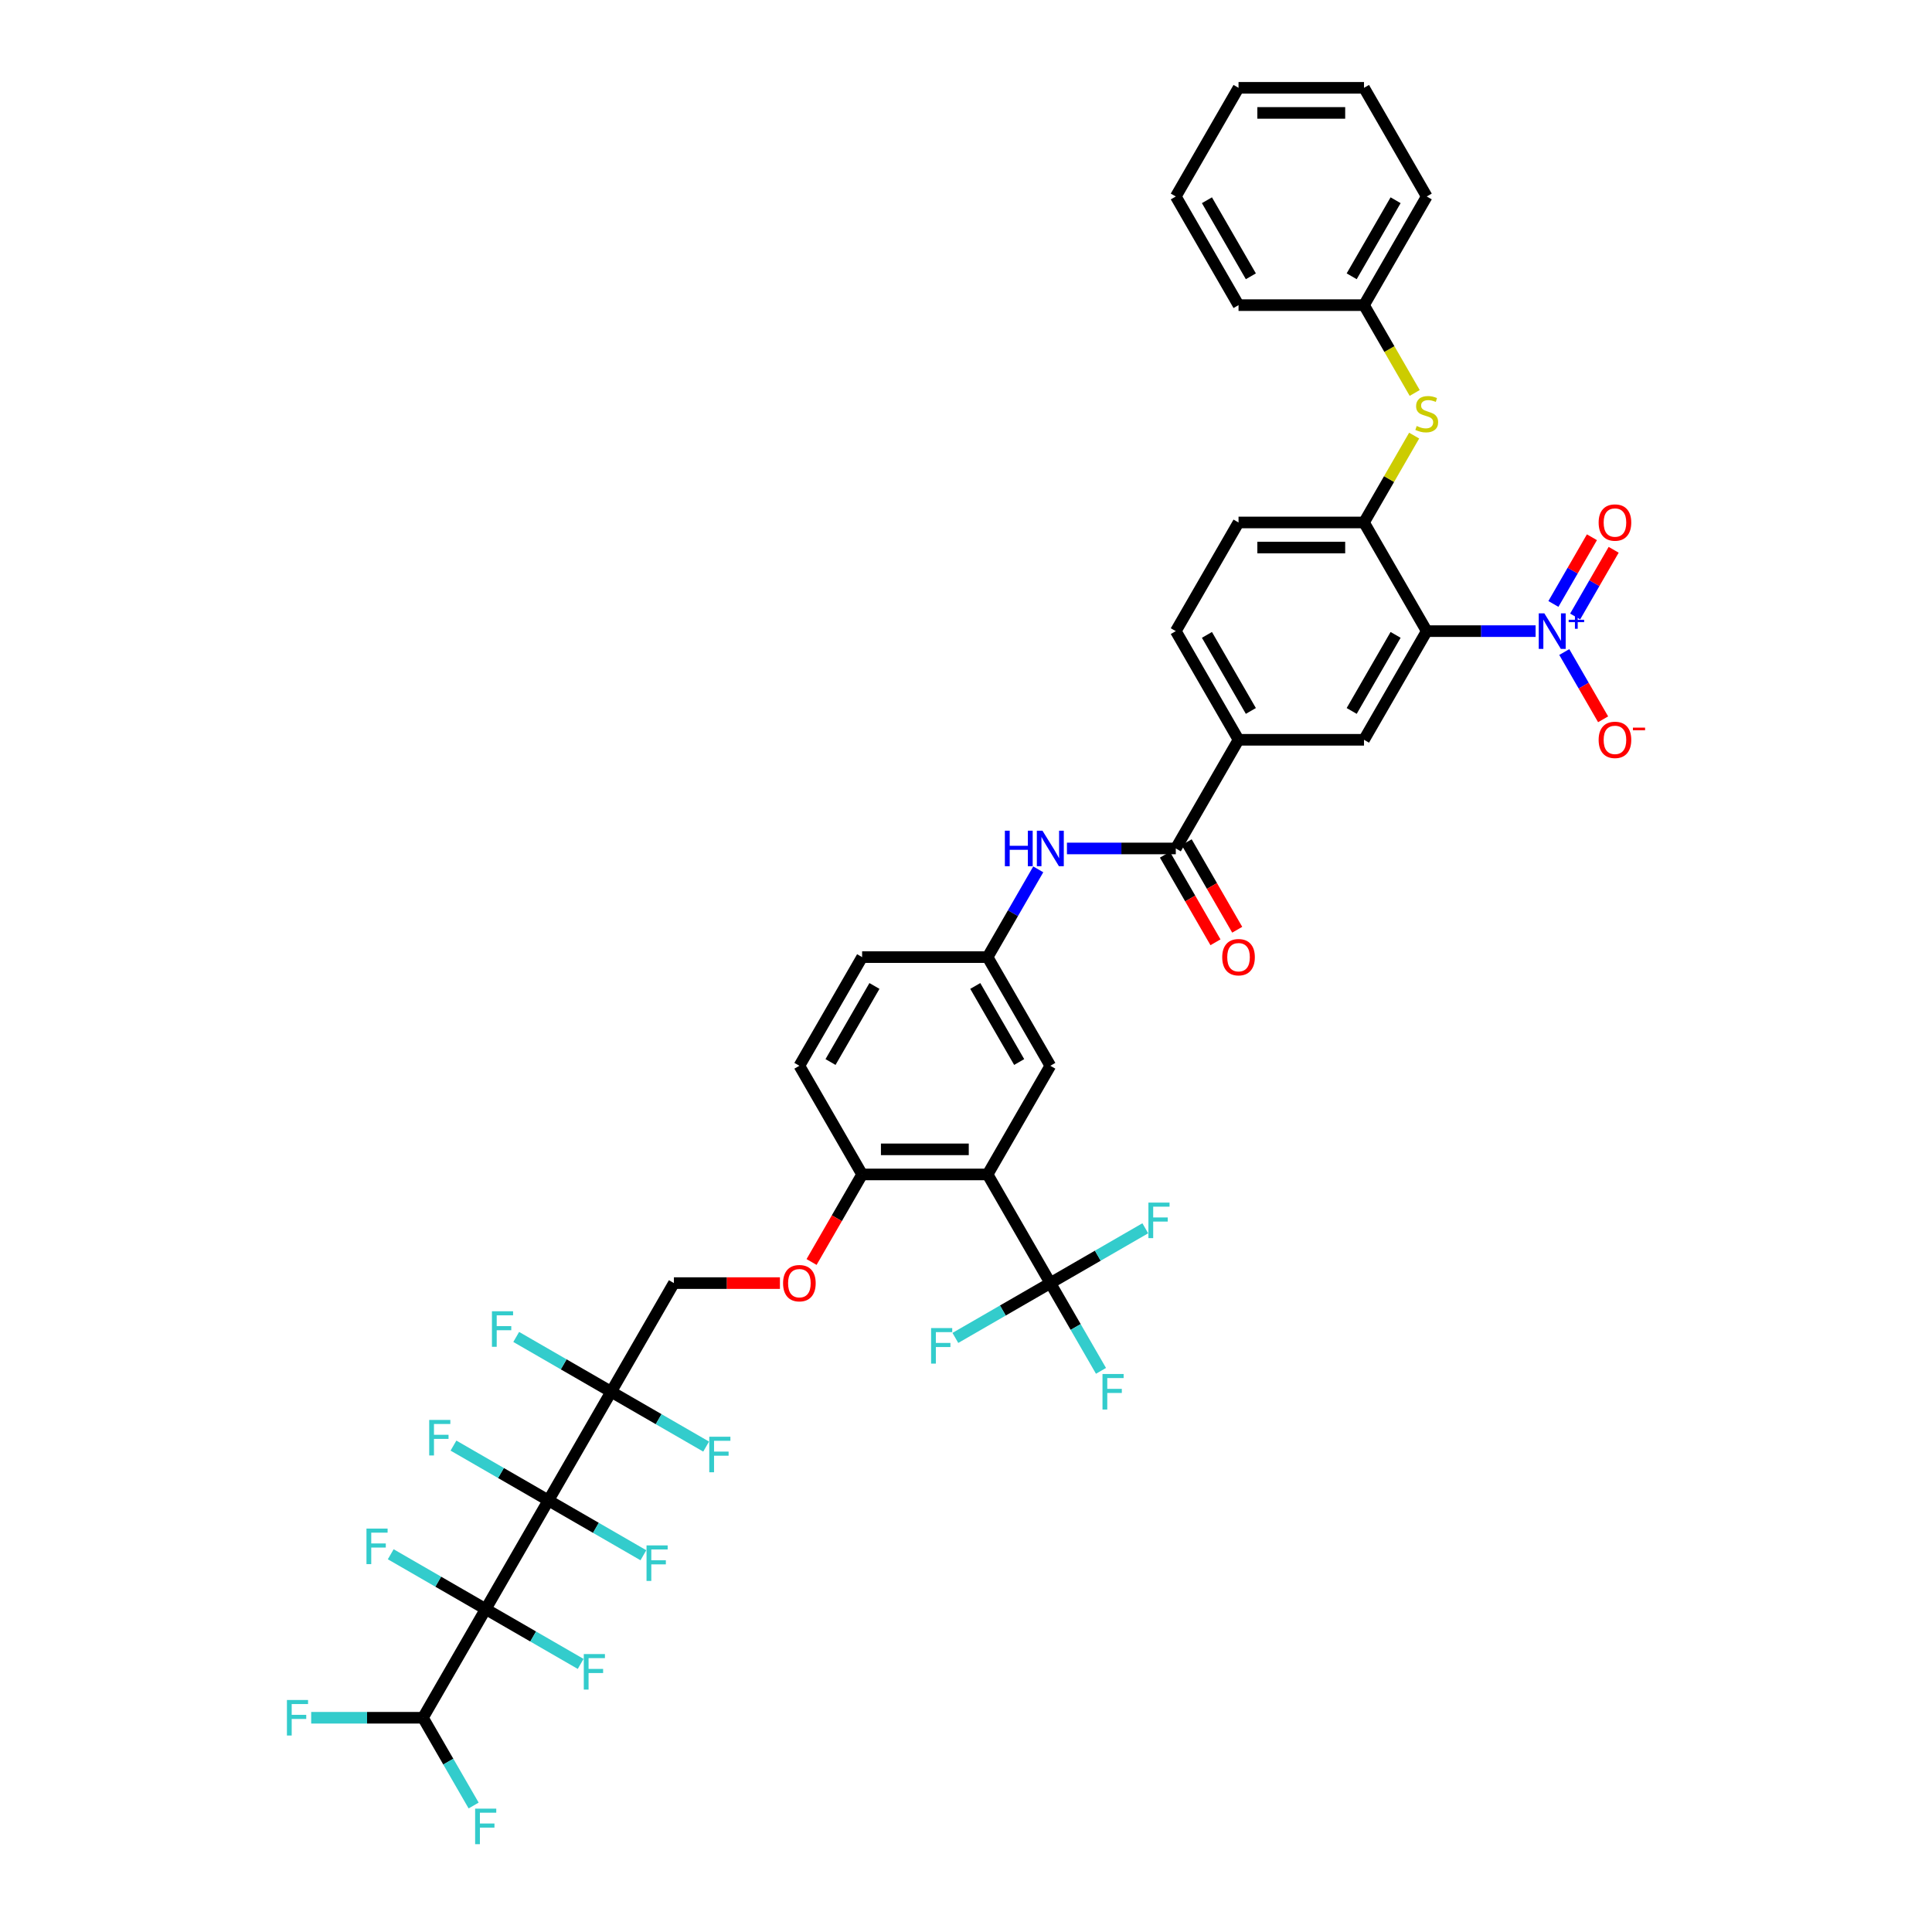 <?xml version='1.0' encoding='iso-8859-1'?>
<svg version='1.1' baseProfile='full'
              xmlns='http://www.w3.org/2000/svg'
                      xmlns:rdkit='http://www.rdkit.org/xml'
                      xmlns:xlink='http://www.w3.org/1999/xlink'
                  xml:space='preserve'
width='1000px' height='1000px' viewBox='0 0 1000 1000'>
<!-- END OF HEADER -->
<rect style='opacity:1.0;fill:#FFFFFF;stroke:none' width='1000' height='1000' x='0' y='0'> </rect>
<path class='bond-0' d='M 283.869,776.619 L 251.397,832.862' style='fill:none;fill-rule:evenodd;stroke:#000000;stroke-width:6px;stroke-linecap:butt;stroke-linejoin:miter;stroke-opacity:1' />
<path class='bond-2' d='M 283.869,776.619 L 316.341,720.376' style='fill:none;fill-rule:evenodd;stroke:#000000;stroke-width:6px;stroke-linecap:butt;stroke-linejoin:miter;stroke-opacity:1' />
<path class='bond-20' d='M 283.869,776.619 L 308.445,790.808' style='fill:none;fill-rule:evenodd;stroke:#000000;stroke-width:6px;stroke-linecap:butt;stroke-linejoin:miter;stroke-opacity:1' />
<path class='bond-20' d='M 308.445,790.808 L 333.02,804.997' style='fill:none;fill-rule:evenodd;stroke:#33CCCC;stroke-width:6px;stroke-linecap:butt;stroke-linejoin:miter;stroke-opacity:1' />
<path class='bond-21' d='M 283.869,776.619 L 259.293,762.43' style='fill:none;fill-rule:evenodd;stroke:#000000;stroke-width:6px;stroke-linecap:butt;stroke-linejoin:miter;stroke-opacity:1' />
<path class='bond-21' d='M 259.293,762.43 L 234.717,748.241' style='fill:none;fill-rule:evenodd;stroke:#33CCCC;stroke-width:6px;stroke-linecap:butt;stroke-linejoin:miter;stroke-opacity:1' />
<path class='bond-10' d='M 251.397,832.862 L 218.925,889.106' style='fill:none;fill-rule:evenodd;stroke:#000000;stroke-width:6px;stroke-linecap:butt;stroke-linejoin:miter;stroke-opacity:1' />
<path class='bond-22' d='M 251.397,832.862 L 275.973,847.051' style='fill:none;fill-rule:evenodd;stroke:#000000;stroke-width:6px;stroke-linecap:butt;stroke-linejoin:miter;stroke-opacity:1' />
<path class='bond-22' d='M 275.973,847.051 L 300.548,861.24' style='fill:none;fill-rule:evenodd;stroke:#33CCCC;stroke-width:6px;stroke-linecap:butt;stroke-linejoin:miter;stroke-opacity:1' />
<path class='bond-23' d='M 251.397,832.862 L 226.821,818.674' style='fill:none;fill-rule:evenodd;stroke:#000000;stroke-width:6px;stroke-linecap:butt;stroke-linejoin:miter;stroke-opacity:1' />
<path class='bond-23' d='M 226.821,818.674 L 202.245,804.485' style='fill:none;fill-rule:evenodd;stroke:#33CCCC;stroke-width:6px;stroke-linecap:butt;stroke-linejoin:miter;stroke-opacity:1' />
<path class='bond-1' d='M 738.479,326.672 L 706.007,382.915' style='fill:none;fill-rule:evenodd;stroke:#000000;stroke-width:6px;stroke-linecap:butt;stroke-linejoin:miter;stroke-opacity:1' />
<path class='bond-1' d='M 722.36,328.614 L 699.629,367.984' style='fill:none;fill-rule:evenodd;stroke:#000000;stroke-width:6px;stroke-linecap:butt;stroke-linejoin:miter;stroke-opacity:1' />
<path class='bond-3' d='M 738.479,326.672 L 766.652,326.672' style='fill:none;fill-rule:evenodd;stroke:#000000;stroke-width:6px;stroke-linecap:butt;stroke-linejoin:miter;stroke-opacity:1' />
<path class='bond-3' d='M 766.652,326.672 L 794.825,326.672' style='fill:none;fill-rule:evenodd;stroke:#0000FF;stroke-width:6px;stroke-linecap:butt;stroke-linejoin:miter;stroke-opacity:1' />
<path class='bond-43' d='M 738.479,326.672 L 706.007,270.428' style='fill:none;fill-rule:evenodd;stroke:#000000;stroke-width:6px;stroke-linecap:butt;stroke-linejoin:miter;stroke-opacity:1' />
<path class='bond-16' d='M 316.341,720.376 L 348.813,664.132' style='fill:none;fill-rule:evenodd;stroke:#000000;stroke-width:6px;stroke-linecap:butt;stroke-linejoin:miter;stroke-opacity:1' />
<path class='bond-26' d='M 316.341,720.376 L 291.765,706.187' style='fill:none;fill-rule:evenodd;stroke:#000000;stroke-width:6px;stroke-linecap:butt;stroke-linejoin:miter;stroke-opacity:1' />
<path class='bond-26' d='M 291.765,706.187 L 267.19,691.998' style='fill:none;fill-rule:evenodd;stroke:#33CCCC;stroke-width:6px;stroke-linecap:butt;stroke-linejoin:miter;stroke-opacity:1' />
<path class='bond-27' d='M 316.341,720.376 L 340.917,734.564' style='fill:none;fill-rule:evenodd;stroke:#000000;stroke-width:6px;stroke-linecap:butt;stroke-linejoin:miter;stroke-opacity:1' />
<path class='bond-27' d='M 340.917,734.564 L 365.493,748.753' style='fill:none;fill-rule:evenodd;stroke:#33CCCC;stroke-width:6px;stroke-linecap:butt;stroke-linejoin:miter;stroke-opacity:1' />
<path class='bond-15' d='M 809.67,337.491 L 819.72,354.898' style='fill:none;fill-rule:evenodd;stroke:#0000FF;stroke-width:6px;stroke-linecap:butt;stroke-linejoin:miter;stroke-opacity:1' />
<path class='bond-15' d='M 819.72,354.898 L 829.769,372.304' style='fill:none;fill-rule:evenodd;stroke:#FF0000;stroke-width:6px;stroke-linecap:butt;stroke-linejoin:miter;stroke-opacity:1' />
<path class='bond-17' d='M 815.295,319.099 L 825.262,301.836' style='fill:none;fill-rule:evenodd;stroke:#0000FF;stroke-width:6px;stroke-linecap:butt;stroke-linejoin:miter;stroke-opacity:1' />
<path class='bond-17' d='M 825.262,301.836 L 835.229,284.573' style='fill:none;fill-rule:evenodd;stroke:#FF0000;stroke-width:6px;stroke-linecap:butt;stroke-linejoin:miter;stroke-opacity:1' />
<path class='bond-17' d='M 804.046,312.605 L 814.013,295.341' style='fill:none;fill-rule:evenodd;stroke:#0000FF;stroke-width:6px;stroke-linecap:butt;stroke-linejoin:miter;stroke-opacity:1' />
<path class='bond-17' d='M 814.013,295.341 L 823.98,278.078' style='fill:none;fill-rule:evenodd;stroke:#FF0000;stroke-width:6px;stroke-linecap:butt;stroke-linejoin:miter;stroke-opacity:1' />
<path class='bond-4' d='M 511.174,607.889 L 446.23,607.889' style='fill:none;fill-rule:evenodd;stroke:#000000;stroke-width:6px;stroke-linecap:butt;stroke-linejoin:miter;stroke-opacity:1' />
<path class='bond-4' d='M 501.432,594.9 L 455.971,594.9' style='fill:none;fill-rule:evenodd;stroke:#000000;stroke-width:6px;stroke-linecap:butt;stroke-linejoin:miter;stroke-opacity:1' />
<path class='bond-5' d='M 511.174,607.889 L 543.646,664.132' style='fill:none;fill-rule:evenodd;stroke:#000000;stroke-width:6px;stroke-linecap:butt;stroke-linejoin:miter;stroke-opacity:1' />
<path class='bond-14' d='M 511.174,607.889 L 543.646,551.645' style='fill:none;fill-rule:evenodd;stroke:#000000;stroke-width:6px;stroke-linecap:butt;stroke-linejoin:miter;stroke-opacity:1' />
<path class='bond-29' d='M 543.646,664.132 L 556.759,686.844' style='fill:none;fill-rule:evenodd;stroke:#000000;stroke-width:6px;stroke-linecap:butt;stroke-linejoin:miter;stroke-opacity:1' />
<path class='bond-29' d='M 556.759,686.844 L 569.872,709.556' style='fill:none;fill-rule:evenodd;stroke:#33CCCC;stroke-width:6px;stroke-linecap:butt;stroke-linejoin:miter;stroke-opacity:1' />
<path class='bond-30' d='M 543.646,664.132 L 519.07,678.321' style='fill:none;fill-rule:evenodd;stroke:#000000;stroke-width:6px;stroke-linecap:butt;stroke-linejoin:miter;stroke-opacity:1' />
<path class='bond-30' d='M 519.07,678.321 L 494.495,692.51' style='fill:none;fill-rule:evenodd;stroke:#33CCCC;stroke-width:6px;stroke-linecap:butt;stroke-linejoin:miter;stroke-opacity:1' />
<path class='bond-31' d='M 543.646,664.132 L 568.222,649.943' style='fill:none;fill-rule:evenodd;stroke:#000000;stroke-width:6px;stroke-linecap:butt;stroke-linejoin:miter;stroke-opacity:1' />
<path class='bond-31' d='M 568.222,649.943 L 592.798,635.755' style='fill:none;fill-rule:evenodd;stroke:#33CCCC;stroke-width:6px;stroke-linecap:butt;stroke-linejoin:miter;stroke-opacity:1' />
<path class='bond-6' d='M 608.591,439.159 L 580.418,439.159' style='fill:none;fill-rule:evenodd;stroke:#000000;stroke-width:6px;stroke-linecap:butt;stroke-linejoin:miter;stroke-opacity:1' />
<path class='bond-6' d='M 580.418,439.159 L 552.245,439.159' style='fill:none;fill-rule:evenodd;stroke:#0000FF;stroke-width:6px;stroke-linecap:butt;stroke-linejoin:miter;stroke-opacity:1' />
<path class='bond-9' d='M 608.591,439.159 L 641.063,382.915' style='fill:none;fill-rule:evenodd;stroke:#000000;stroke-width:6px;stroke-linecap:butt;stroke-linejoin:miter;stroke-opacity:1' />
<path class='bond-24' d='M 602.966,442.406 L 616.049,465.066' style='fill:none;fill-rule:evenodd;stroke:#000000;stroke-width:6px;stroke-linecap:butt;stroke-linejoin:miter;stroke-opacity:1' />
<path class='bond-24' d='M 616.049,465.066 L 629.132,487.726' style='fill:none;fill-rule:evenodd;stroke:#FF0000;stroke-width:6px;stroke-linecap:butt;stroke-linejoin:miter;stroke-opacity:1' />
<path class='bond-24' d='M 614.215,435.911 L 627.298,458.571' style='fill:none;fill-rule:evenodd;stroke:#000000;stroke-width:6px;stroke-linecap:butt;stroke-linejoin:miter;stroke-opacity:1' />
<path class='bond-24' d='M 627.298,458.571 L 640.38,481.231' style='fill:none;fill-rule:evenodd;stroke:#FF0000;stroke-width:6px;stroke-linecap:butt;stroke-linejoin:miter;stroke-opacity:1' />
<path class='bond-7' d='M 706.007,270.428 L 641.063,270.428' style='fill:none;fill-rule:evenodd;stroke:#000000;stroke-width:6px;stroke-linecap:butt;stroke-linejoin:miter;stroke-opacity:1' />
<path class='bond-7' d='M 696.265,283.417 L 650.804,283.417' style='fill:none;fill-rule:evenodd;stroke:#000000;stroke-width:6px;stroke-linecap:butt;stroke-linejoin:miter;stroke-opacity:1' />
<path class='bond-12' d='M 706.007,270.428 L 718.985,247.95' style='fill:none;fill-rule:evenodd;stroke:#000000;stroke-width:6px;stroke-linecap:butt;stroke-linejoin:miter;stroke-opacity:1' />
<path class='bond-12' d='M 718.985,247.95 L 731.962,225.472' style='fill:none;fill-rule:evenodd;stroke:#CCCC00;stroke-width:6px;stroke-linecap:butt;stroke-linejoin:miter;stroke-opacity:1' />
<path class='bond-8' d='M 706.007,382.915 L 641.063,382.915' style='fill:none;fill-rule:evenodd;stroke:#000000;stroke-width:6px;stroke-linecap:butt;stroke-linejoin:miter;stroke-opacity:1' />
<path class='bond-28' d='M 641.063,382.915 L 608.591,326.672' style='fill:none;fill-rule:evenodd;stroke:#000000;stroke-width:6px;stroke-linecap:butt;stroke-linejoin:miter;stroke-opacity:1' />
<path class='bond-28' d='M 647.441,367.984 L 624.71,328.614' style='fill:none;fill-rule:evenodd;stroke:#000000;stroke-width:6px;stroke-linecap:butt;stroke-linejoin:miter;stroke-opacity:1' />
<path class='bond-33' d='M 218.925,889.106 L 232.037,911.818' style='fill:none;fill-rule:evenodd;stroke:#000000;stroke-width:6px;stroke-linecap:butt;stroke-linejoin:miter;stroke-opacity:1' />
<path class='bond-33' d='M 232.037,911.818 L 245.15,934.53' style='fill:none;fill-rule:evenodd;stroke:#33CCCC;stroke-width:6px;stroke-linecap:butt;stroke-linejoin:miter;stroke-opacity:1' />
<path class='bond-34' d='M 218.925,889.106 L 189.998,889.106' style='fill:none;fill-rule:evenodd;stroke:#000000;stroke-width:6px;stroke-linecap:butt;stroke-linejoin:miter;stroke-opacity:1' />
<path class='bond-34' d='M 189.998,889.106 L 161.072,889.106' style='fill:none;fill-rule:evenodd;stroke:#33CCCC;stroke-width:6px;stroke-linecap:butt;stroke-linejoin:miter;stroke-opacity:1' />
<path class='bond-11' d='M 537.399,449.978 L 524.287,472.69' style='fill:none;fill-rule:evenodd;stroke:#0000FF;stroke-width:6px;stroke-linecap:butt;stroke-linejoin:miter;stroke-opacity:1' />
<path class='bond-11' d='M 524.287,472.69 L 511.174,495.402' style='fill:none;fill-rule:evenodd;stroke:#000000;stroke-width:6px;stroke-linecap:butt;stroke-linejoin:miter;stroke-opacity:1' />
<path class='bond-35' d='M 732.247,203.391 L 719.127,180.666' style='fill:none;fill-rule:evenodd;stroke:#CCCC00;stroke-width:6px;stroke-linecap:butt;stroke-linejoin:miter;stroke-opacity:1' />
<path class='bond-35' d='M 719.127,180.666 L 706.007,157.941' style='fill:none;fill-rule:evenodd;stroke:#000000;stroke-width:6px;stroke-linecap:butt;stroke-linejoin:miter;stroke-opacity:1' />
<path class='bond-13' d='M 446.23,607.889 L 433.147,630.549' style='fill:none;fill-rule:evenodd;stroke:#000000;stroke-width:6px;stroke-linecap:butt;stroke-linejoin:miter;stroke-opacity:1' />
<path class='bond-13' d='M 433.147,630.549 L 420.064,653.209' style='fill:none;fill-rule:evenodd;stroke:#FF0000;stroke-width:6px;stroke-linecap:butt;stroke-linejoin:miter;stroke-opacity:1' />
<path class='bond-32' d='M 446.23,607.889 L 413.758,551.645' style='fill:none;fill-rule:evenodd;stroke:#000000;stroke-width:6px;stroke-linecap:butt;stroke-linejoin:miter;stroke-opacity:1' />
<path class='bond-42' d='M 543.646,551.645 L 511.174,495.402' style='fill:none;fill-rule:evenodd;stroke:#000000;stroke-width:6px;stroke-linecap:butt;stroke-linejoin:miter;stroke-opacity:1' />
<path class='bond-42' d='M 527.527,549.703 L 504.796,510.333' style='fill:none;fill-rule:evenodd;stroke:#000000;stroke-width:6px;stroke-linecap:butt;stroke-linejoin:miter;stroke-opacity:1' />
<path class='bond-19' d='M 348.813,664.132 L 376.252,664.132' style='fill:none;fill-rule:evenodd;stroke:#000000;stroke-width:6px;stroke-linecap:butt;stroke-linejoin:miter;stroke-opacity:1' />
<path class='bond-19' d='M 376.252,664.132 L 403.691,664.132' style='fill:none;fill-rule:evenodd;stroke:#FF0000;stroke-width:6px;stroke-linecap:butt;stroke-linejoin:miter;stroke-opacity:1' />
<path class='bond-18' d='M 511.174,495.402 L 446.23,495.402' style='fill:none;fill-rule:evenodd;stroke:#000000;stroke-width:6px;stroke-linecap:butt;stroke-linejoin:miter;stroke-opacity:1' />
<path class='bond-25' d='M 641.063,270.428 L 608.591,326.672' style='fill:none;fill-rule:evenodd;stroke:#000000;stroke-width:6px;stroke-linecap:butt;stroke-linejoin:miter;stroke-opacity:1' />
<path class='bond-36' d='M 413.758,551.645 L 446.23,495.402' style='fill:none;fill-rule:evenodd;stroke:#000000;stroke-width:6px;stroke-linecap:butt;stroke-linejoin:miter;stroke-opacity:1' />
<path class='bond-36' d='M 429.877,549.703 L 452.608,510.333' style='fill:none;fill-rule:evenodd;stroke:#000000;stroke-width:6px;stroke-linecap:butt;stroke-linejoin:miter;stroke-opacity:1' />
<path class='bond-37' d='M 706.007,157.941 L 738.479,101.698' style='fill:none;fill-rule:evenodd;stroke:#000000;stroke-width:6px;stroke-linecap:butt;stroke-linejoin:miter;stroke-opacity:1' />
<path class='bond-37' d='M 699.629,143.01 L 722.36,103.64' style='fill:none;fill-rule:evenodd;stroke:#000000;stroke-width:6px;stroke-linecap:butt;stroke-linejoin:miter;stroke-opacity:1' />
<path class='bond-38' d='M 706.007,157.941 L 641.063,157.941' style='fill:none;fill-rule:evenodd;stroke:#000000;stroke-width:6px;stroke-linecap:butt;stroke-linejoin:miter;stroke-opacity:1' />
<path class='bond-39' d='M 738.479,101.698 L 706.007,45.455' style='fill:none;fill-rule:evenodd;stroke:#000000;stroke-width:6px;stroke-linecap:butt;stroke-linejoin:miter;stroke-opacity:1' />
<path class='bond-40' d='M 641.063,157.941 L 608.591,101.698' style='fill:none;fill-rule:evenodd;stroke:#000000;stroke-width:6px;stroke-linecap:butt;stroke-linejoin:miter;stroke-opacity:1' />
<path class='bond-40' d='M 647.441,143.01 L 624.71,103.64' style='fill:none;fill-rule:evenodd;stroke:#000000;stroke-width:6px;stroke-linecap:butt;stroke-linejoin:miter;stroke-opacity:1' />
<path class='bond-44' d='M 706.007,45.455 L 641.063,45.455' style='fill:none;fill-rule:evenodd;stroke:#000000;stroke-width:6px;stroke-linecap:butt;stroke-linejoin:miter;stroke-opacity:1' />
<path class='bond-44' d='M 696.265,58.443 L 650.804,58.443' style='fill:none;fill-rule:evenodd;stroke:#000000;stroke-width:6px;stroke-linecap:butt;stroke-linejoin:miter;stroke-opacity:1' />
<path class='bond-41' d='M 608.591,101.698 L 641.063,45.455' style='fill:none;fill-rule:evenodd;stroke:#000000;stroke-width:6px;stroke-linecap:butt;stroke-linejoin:miter;stroke-opacity:1' />
<path  class='atom-4' d='M 799.358 317.476
L 805.385 327.217
Q 805.982 328.178, 806.943 329.919
Q 807.905 331.659, 807.957 331.763
L 807.957 317.476
L 810.398 317.476
L 810.398 335.868
L 807.879 335.868
L 801.41 325.217
Q 800.657 323.97, 799.852 322.541
Q 799.072 321.112, 798.838 320.671
L 798.838 335.868
L 796.448 335.868
L 796.448 317.476
L 799.358 317.476
' fill='#0000FF'/>
<path  class='atom-4' d='M 811.942 320.791
L 815.182 320.791
L 815.182 317.379
L 816.622 317.379
L 816.622 320.791
L 819.948 320.791
L 819.948 322.025
L 816.622 322.025
L 816.622 325.454
L 815.182 325.454
L 815.182 322.025
L 811.942 322.025
L 811.942 320.791
' fill='#0000FF'/>
<path  class='atom-12' d='M 520.123 429.962
L 522.617 429.962
L 522.617 437.782
L 532.021 437.782
L 532.021 429.962
L 534.515 429.962
L 534.515 448.355
L 532.021 448.355
L 532.021 439.86
L 522.617 439.86
L 522.617 448.355
L 520.123 448.355
L 520.123 429.962
' fill='#0000FF'/>
<path  class='atom-12' d='M 539.581 429.962
L 545.608 439.704
Q 546.205 440.665, 547.166 442.406
Q 548.127 444.146, 548.179 444.25
L 548.179 429.962
L 550.621 429.962
L 550.621 448.355
L 548.101 448.355
L 541.633 437.704
Q 540.88 436.457, 540.074 435.028
Q 539.295 433.599, 539.061 433.158
L 539.061 448.355
L 536.671 448.355
L 536.671 429.962
L 539.581 429.962
' fill='#0000FF'/>
<path  class='atom-13' d='M 733.284 220.497
Q 733.491 220.575, 734.349 220.939
Q 735.206 221.303, 736.141 221.537
Q 737.102 221.744, 738.038 221.744
Q 739.778 221.744, 740.791 220.913
Q 741.804 220.056, 741.804 218.575
Q 741.804 217.562, 741.285 216.938
Q 740.791 216.315, 740.012 215.977
Q 739.233 215.64, 737.934 215.25
Q 736.297 214.756, 735.31 214.289
Q 734.349 213.821, 733.647 212.834
Q 732.972 211.847, 732.972 210.184
Q 732.972 207.872, 734.531 206.443
Q 736.115 205.015, 739.233 205.015
Q 741.363 205.015, 743.779 206.028
L 743.181 208.028
Q 740.973 207.119, 739.31 207.119
Q 737.518 207.119, 736.531 207.872
Q 735.544 208.6, 735.57 209.873
Q 735.57 210.86, 736.063 211.457
Q 736.583 212.055, 737.31 212.392
Q 738.064 212.73, 739.31 213.12
Q 740.973 213.639, 741.96 214.159
Q 742.947 214.678, 743.649 215.743
Q 744.376 216.783, 744.376 218.575
Q 744.376 221.121, 742.662 222.498
Q 740.973 223.849, 738.141 223.849
Q 736.505 223.849, 735.258 223.485
Q 734.037 223.147, 732.582 222.55
L 733.284 220.497
' fill='#CCCC00'/>
<path  class='atom-16' d='M 827.453 382.967
Q 827.453 378.551, 829.635 376.083
Q 831.817 373.615, 835.896 373.615
Q 839.974 373.615, 842.156 376.083
Q 844.338 378.551, 844.338 382.967
Q 844.338 387.435, 842.13 389.981
Q 839.922 392.501, 835.896 392.501
Q 831.843 392.501, 829.635 389.981
Q 827.453 387.461, 827.453 382.967
M 835.896 390.423
Q 838.701 390.423, 840.208 388.552
Q 841.741 386.656, 841.741 382.967
Q 841.741 379.356, 840.208 377.538
Q 838.701 375.693, 835.896 375.693
Q 833.09 375.693, 831.557 377.512
Q 830.051 379.33, 830.051 382.967
Q 830.051 386.682, 831.557 388.552
Q 833.09 390.423, 835.896 390.423
' fill='#FF0000'/>
<path  class='atom-16' d='M 845.196 376.617
L 851.488 376.617
L 851.488 377.989
L 845.196 377.989
L 845.196 376.617
' fill='#FF0000'/>
<path  class='atom-18' d='M 827.453 270.48
Q 827.453 266.064, 829.635 263.596
Q 831.817 261.128, 835.896 261.128
Q 839.974 261.128, 842.156 263.596
Q 844.338 266.064, 844.338 270.48
Q 844.338 274.948, 842.13 277.494
Q 839.922 280.014, 835.896 280.014
Q 831.843 280.014, 829.635 277.494
Q 827.453 274.974, 827.453 270.48
M 835.896 277.936
Q 838.701 277.936, 840.208 276.065
Q 841.741 274.169, 841.741 270.48
Q 841.741 266.869, 840.208 265.051
Q 838.701 263.206, 835.896 263.206
Q 833.09 263.206, 831.557 265.025
Q 830.051 266.843, 830.051 270.48
Q 830.051 274.195, 831.557 276.065
Q 833.09 277.936, 835.896 277.936
' fill='#FF0000'/>
<path  class='atom-20' d='M 405.315 664.184
Q 405.315 659.768, 407.497 657.3
Q 409.679 654.832, 413.758 654.832
Q 417.836 654.832, 420.018 657.3
Q 422.2 659.768, 422.2 664.184
Q 422.2 668.652, 419.992 671.198
Q 417.784 673.718, 413.758 673.718
Q 409.705 673.718, 407.497 671.198
Q 405.315 668.678, 405.315 664.184
M 413.758 671.64
Q 416.563 671.64, 418.07 669.769
Q 419.603 667.873, 419.603 664.184
Q 419.603 660.573, 418.07 658.755
Q 416.563 656.91, 413.758 656.91
Q 410.952 656.91, 409.419 658.729
Q 407.913 660.547, 407.913 664.184
Q 407.913 667.899, 409.419 669.769
Q 410.952 671.64, 413.758 671.64
' fill='#FF0000'/>
<path  class='atom-21' d='M 334.644 799.895
L 345.581 799.895
L 345.581 801.999
L 337.112 801.999
L 337.112 807.585
L 344.646 807.585
L 344.646 809.715
L 337.112 809.715
L 337.112 818.287
L 334.644 818.287
L 334.644 799.895
' fill='#33CCCC'/>
<path  class='atom-22' d='M 222.157 734.951
L 233.094 734.951
L 233.094 737.055
L 224.625 737.055
L 224.625 742.64
L 232.159 742.64
L 232.159 744.77
L 224.625 744.77
L 224.625 753.343
L 222.157 753.343
L 222.157 734.951
' fill='#33CCCC'/>
<path  class='atom-23' d='M 302.172 856.139
L 313.109 856.139
L 313.109 858.243
L 304.64 858.243
L 304.64 863.828
L 312.173 863.828
L 312.173 865.958
L 304.64 865.958
L 304.64 874.531
L 302.172 874.531
L 302.172 856.139
' fill='#33CCCC'/>
<path  class='atom-24' d='M 189.685 791.194
L 200.622 791.194
L 200.622 793.298
L 192.153 793.298
L 192.153 798.884
L 199.686 798.884
L 199.686 801.014
L 192.153 801.014
L 192.153 809.586
L 189.685 809.586
L 189.685 791.194
' fill='#33CCCC'/>
<path  class='atom-25' d='M 632.62 495.454
Q 632.62 491.038, 634.802 488.57
Q 636.984 486.102, 641.063 486.102
Q 645.141 486.102, 647.323 488.57
Q 649.505 491.038, 649.505 495.454
Q 649.505 499.922, 647.297 502.468
Q 645.089 504.988, 641.063 504.988
Q 637.01 504.988, 634.802 502.468
Q 632.62 499.948, 632.62 495.454
M 641.063 502.91
Q 643.868 502.91, 645.375 501.039
Q 646.908 499.143, 646.908 495.454
Q 646.908 491.843, 645.375 490.025
Q 643.868 488.18, 641.063 488.18
Q 638.257 488.18, 636.724 489.999
Q 635.218 491.817, 635.218 495.454
Q 635.218 499.169, 636.724 501.039
Q 638.257 502.91, 641.063 502.91
' fill='#FF0000'/>
<path  class='atom-27' d='M 254.629 678.707
L 265.566 678.707
L 265.566 680.812
L 257.097 680.812
L 257.097 686.397
L 264.631 686.397
L 264.631 688.527
L 257.097 688.527
L 257.097 697.1
L 254.629 697.1
L 254.629 678.707
' fill='#33CCCC'/>
<path  class='atom-28' d='M 367.116 743.652
L 378.053 743.652
L 378.053 745.756
L 369.584 745.756
L 369.584 751.341
L 377.118 751.341
L 377.118 753.471
L 369.584 753.471
L 369.584 762.044
L 367.116 762.044
L 367.116 743.652
' fill='#33CCCC'/>
<path  class='atom-30' d='M 570.65 711.18
L 581.587 711.18
L 581.587 713.284
L 573.118 713.284
L 573.118 718.869
L 580.651 718.869
L 580.651 720.999
L 573.118 720.999
L 573.118 729.572
L 570.65 729.572
L 570.65 711.18
' fill='#33CCCC'/>
<path  class='atom-31' d='M 481.934 687.408
L 492.871 687.408
L 492.871 689.512
L 484.402 689.512
L 484.402 695.098
L 491.936 695.098
L 491.936 697.228
L 484.402 697.228
L 484.402 705.8
L 481.934 705.8
L 481.934 687.408
' fill='#33CCCC'/>
<path  class='atom-32' d='M 594.421 622.464
L 605.358 622.464
L 605.358 624.568
L 596.889 624.568
L 596.889 630.153
L 604.423 630.153
L 604.423 632.284
L 596.889 632.284
L 596.889 640.856
L 594.421 640.856
L 594.421 622.464
' fill='#33CCCC'/>
<path  class='atom-34' d='M 245.928 936.153
L 256.865 936.153
L 256.865 938.257
L 248.396 938.257
L 248.396 943.843
L 255.93 943.843
L 255.93 945.973
L 248.396 945.973
L 248.396 954.545
L 245.928 954.545
L 245.928 936.153
' fill='#33CCCC'/>
<path  class='atom-35' d='M 148.512 879.91
L 159.449 879.91
L 159.449 882.014
L 150.98 882.014
L 150.98 887.599
L 158.513 887.599
L 158.513 889.729
L 150.98 889.729
L 150.98 898.302
L 148.512 898.302
L 148.512 879.91
' fill='#33CCCC'/>
</svg>
